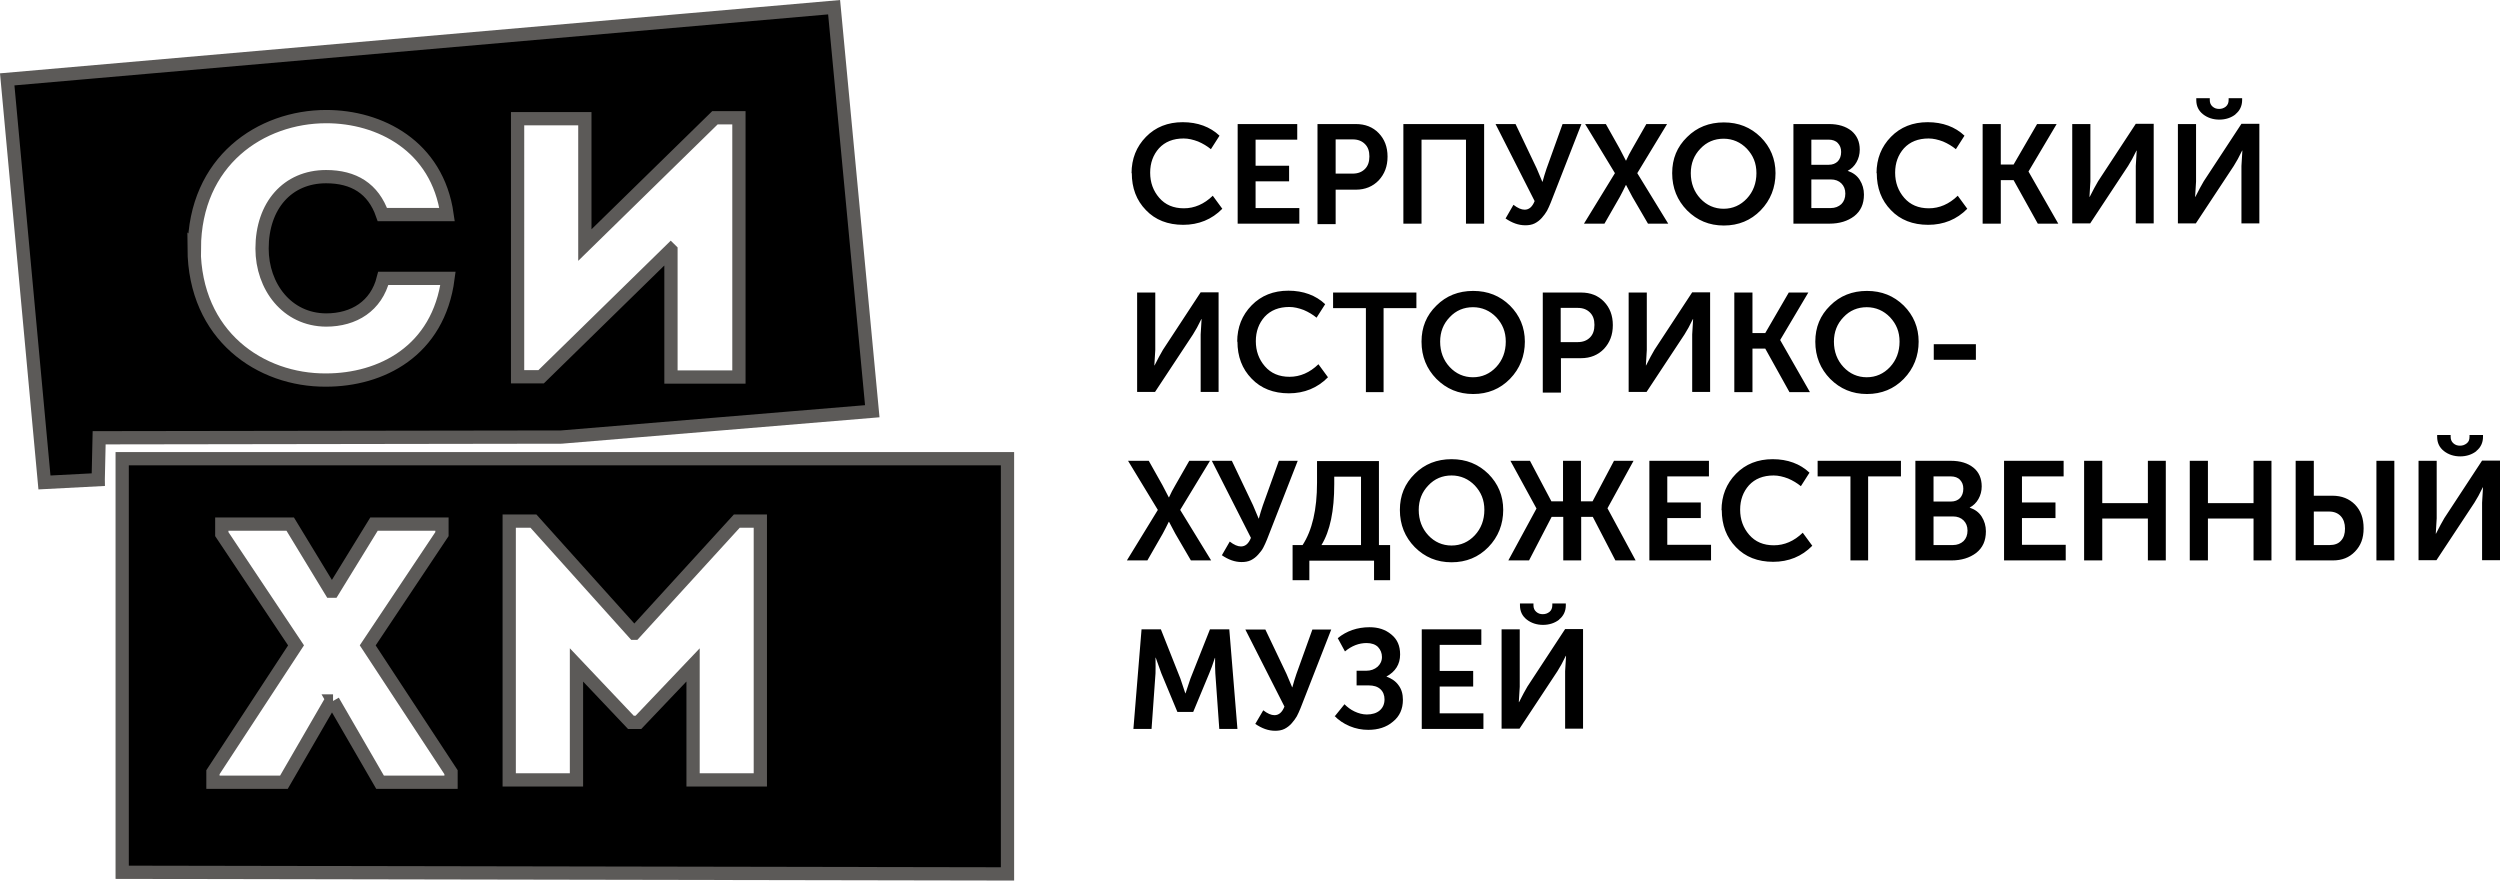 <?xml version="1.0" encoding="UTF-8"?>
<svg id="_Слой_2" data-name="Слой 2" xmlns="http://www.w3.org/2000/svg" viewBox="0 0 107.42 37.84">
  <g id="_Слой_1-2" data-name="Слой 1">
    <g>
      <path d="M48.62,7.45c0-.63.21-1.15.62-1.57.41-.42.94-.63,1.58-.63s1.18.2,1.58.58l-.37.58c-.16-.13-.34-.24-.55-.33-.21-.08-.42-.13-.62-.13-.45,0-.8.14-1.06.42-.25.28-.38.63-.38,1.05s.13.78.39,1.08c.26.3.61.45,1.06.45s.87-.18,1.24-.54l.41.56c-.45.46-1.02.69-1.68.69s-1.2-.21-1.6-.63c-.41-.42-.61-.95-.61-1.6h0ZM53.18,9.61v-4.28h2.56v.67h-1.79v1.12h1.44v.67h-1.44v1.15h1.88v.67h-2.66ZM56.61,9.61v-4.28h1.65c.4,0,.73.13.98.39.25.26.38.59.38,1.01s-.13.75-.38,1.02c-.25.26-.58.4-.98.4h-.87v1.48h-.78ZM57.39,7.46h.73c.23,0,.4-.07.53-.2.13-.13.19-.31.19-.54s-.06-.4-.19-.53c-.13-.13-.3-.2-.52-.2h-.74v1.46h0ZM60.3,9.61v-4.28h3.47v4.28h-.78v-3.61h-1.91v3.61h-.78ZM64.69,9.39l.34-.59c.18.14.34.21.48.21.19,0,.33-.12.43-.37l-1.68-3.31h.86l.91,1.91.24.57h.01c.05-.19.11-.38.17-.56l.69-1.92h.81l-1.32,3.38c-.05.13-.11.25-.16.35-.06.1-.13.2-.22.3-.09.1-.19.18-.31.24-.12.06-.26.08-.4.08-.29,0-.57-.1-.86-.3h0ZM68.06,9.61l1.33-2.17-1.28-2.11h.89l.59,1.05.27.52h.01c.08-.18.17-.35.27-.52l.6-1.05h.89l-1.28,2.11,1.33,2.17h-.87l-.67-1.15-.27-.51h-.01c-.08.17-.17.34-.26.51l-.66,1.15h-.86ZM71.85,7.44c0-.62.21-1.13.64-1.55.42-.42.95-.63,1.58-.63s1.15.21,1.58.63c.42.42.64.94.64,1.55s-.21,1.16-.64,1.6c-.42.43-.95.65-1.58.65s-1.15-.22-1.58-.65c-.42-.43-.64-.96-.64-1.6h0ZM72.65,7.44c0,.43.14.8.41,1.09.27.29.61.44,1,.44s.73-.15,1-.44c.27-.29.41-.66.41-1.09s-.14-.76-.41-1.05c-.27-.28-.61-.43-1-.43s-.73.14-1,.43c-.27.28-.41.63-.41,1.05h0ZM77.06,9.61v-4.28h1.53c.4,0,.72.1.96.29.24.2.36.47.36.81,0,.2-.05.38-.14.54-.09.16-.22.29-.38.37h0c.23.08.4.2.52.39.12.19.18.4.18.63,0,.41-.14.71-.42.93-.28.21-.63.32-1.06.32h-1.55ZM77.83,7.08h.75c.16,0,.29-.05.39-.15.09-.1.14-.23.14-.4s-.05-.28-.14-.38c-.09-.1-.23-.15-.4-.15h-.74v1.08h0ZM77.83,8.94h.83c.19,0,.34-.06.46-.17.11-.11.17-.26.17-.45s-.06-.33-.17-.44c-.11-.11-.26-.17-.46-.17h-.83v1.24h0ZM80.63,7.45c0-.63.21-1.15.62-1.57.41-.42.94-.63,1.58-.63s1.18.2,1.58.58l-.37.58c-.16-.13-.34-.24-.55-.33-.21-.08-.42-.13-.62-.13-.45,0-.8.14-1.06.42-.25.28-.38.63-.38,1.05s.13.78.39,1.08c.26.3.61.45,1.06.45s.87-.18,1.24-.54l.41.56c-.45.46-1.02.69-1.68.69s-1.2-.21-1.6-.63c-.41-.42-.61-.95-.61-1.6h0ZM85.19,9.61v-4.28h.78v1.74h.55l1.01-1.74h.84l-1.21,2.04h0s1.28,2.24,1.28,2.24h-.88l-1.04-1.87h-.55v1.87h-.78ZM89.04,9.61v-4.28h.78v2.47l-.04.66h.01c.14-.28.26-.5.36-.67l1.62-2.47h.77v4.28h-.77v-2.47l.04-.66h-.01c-.13.27-.25.49-.36.66l-1.63,2.47h-.77ZM96.06,4.91c-.19.15-.43.23-.7.23s-.51-.08-.7-.23c-.19-.15-.29-.35-.29-.61v-.08h.58v.08c0,.12.04.21.12.28.08.07.17.1.28.1s.2-.03.29-.1c.08-.07.12-.16.12-.29v-.07h.58v.08c0,.25-.1.46-.29.61h0ZM93.58,9.61v-4.28h.78v2.47l-.04.66h.01c.14-.28.26-.5.36-.67l1.62-2.47h.77v4.28h-.77v-2.47l.04-.66h-.01c-.13.27-.25.49-.36.66l-1.63,2.47h-.77ZM83.09,15.46v-.67h1.81v.67h-1.81ZM48.86,16.85v-4.28h.78v2.47l-.04.66h.01c.14-.28.26-.5.36-.67l1.62-2.47h.77v4.28h-.77v-2.47l.04-.66h-.01c-.13.27-.25.49-.36.66l-1.63,2.47h-.77ZM53.16,14.69c0-.63.21-1.15.62-1.57.41-.42.94-.63,1.58-.63s1.18.2,1.58.58l-.37.58c-.16-.13-.34-.24-.55-.33-.21-.08-.42-.13-.62-.13-.45,0-.8.14-1.06.42-.25.28-.38.63-.38,1.05s.13.78.39,1.08c.26.3.61.45,1.06.45s.87-.18,1.24-.54l.41.56c-.45.46-1.02.69-1.68.69s-1.2-.21-1.6-.63c-.41-.42-.61-.95-.61-1.6h0ZM58.69,16.85v-3.61h-1.41v-.67h3.58v.67h-1.41v3.61h-.77ZM61.08,14.68c0-.62.21-1.13.64-1.55.42-.42.95-.63,1.58-.63s1.15.21,1.58.63c.42.42.64.94.64,1.55s-.21,1.16-.64,1.6c-.42.43-.95.65-1.58.65s-1.15-.22-1.58-.65c-.42-.43-.64-.96-.64-1.6h0ZM61.88,14.68c0,.43.14.8.41,1.09.27.29.61.44,1,.44s.73-.15,1-.44c.27-.29.41-.66.41-1.09s-.14-.76-.41-1.05c-.27-.28-.61-.43-1-.43s-.73.14-1,.43c-.27.28-.41.63-.41,1.05h0ZM66.29,16.85v-4.28h1.65c.4,0,.73.13.98.39.25.26.38.59.38,1.01s-.13.75-.38,1.02c-.25.26-.58.4-.98.4h-.87v1.48h-.78ZM67.06,14.7h.73c.23,0,.4-.07.53-.2.13-.13.19-.31.19-.54s-.06-.4-.19-.53c-.13-.13-.3-.2-.52-.2h-.74v1.46h0ZM69.98,16.85v-4.28h.78v2.47l-.04.66h.01c.14-.28.26-.5.36-.67l1.62-2.47h.77v4.28h-.77v-2.47l.04-.66h-.01c-.13.27-.25.49-.36.66l-1.63,2.47h-.77ZM74.52,16.85v-4.28h.78v1.74h.55l1.01-1.74h.84l-1.21,2.04h0s1.28,2.24,1.28,2.24h-.88l-1.04-1.87h-.55v1.87h-.78ZM78,14.68c0-.62.21-1.13.64-1.55.42-.42.95-.63,1.58-.63s1.15.21,1.58.63c.42.42.64.94.64,1.55s-.21,1.16-.64,1.6c-.42.43-.95.65-1.58.65s-1.15-.22-1.58-.65c-.42-.43-.64-.96-.64-1.6h0ZM78.8,14.68c0,.43.14.8.41,1.09.27.29.61.44,1,.44s.73-.15,1-.44c.27-.29.41-.66.41-1.09s-.14-.76-.41-1.05c-.27-.28-.61-.43-1-.43s-.73.14-1,.43c-.27.28-.41.63-.41,1.05h0ZM48.42,24.08l1.33-2.17-1.28-2.11h.89l.59,1.05.27.52h.01c.08-.18.17-.35.27-.52l.6-1.05h.89l-1.28,2.11,1.33,2.17h-.87l-.67-1.15-.27-.51h-.01c-.08.17-.17.34-.26.51l-.66,1.15h-.86ZM52.5,23.86l.34-.59c.18.14.34.21.48.21.19,0,.33-.12.43-.37l-1.68-3.31h.86l.91,1.91.24.57h.01c.05-.19.11-.38.17-.56l.69-1.92h.81l-1.32,3.38c-.05.13-.11.25-.16.35s-.13.2-.22.3c-.09.1-.19.18-.31.24-.12.06-.26.08-.4.08-.29,0-.57-.1-.86-.3h0ZM56.78,23.42h1.7v-2.94h-1.15v.32c0,1.15-.18,2.02-.55,2.62h0ZM55.54,23.42v1.51h.72v-.84h2.78v.84h.69v-1.51h-.48v-3.61h-2.66v.93c0,1.16-.21,2.05-.62,2.68h-.43ZM60.15,21.91c0-.62.21-1.13.64-1.55.42-.42.95-.63,1.58-.63s1.15.21,1.58.63c.42.42.64.94.64,1.55s-.21,1.16-.64,1.6c-.42.43-.95.65-1.58.65s-1.15-.22-1.58-.65c-.42-.43-.64-.96-.64-1.6h0ZM60.96,21.91c0,.43.14.8.41,1.09.27.29.61.44,1,.44s.73-.15,1-.44c.27-.29.41-.66.41-1.09s-.14-.76-.41-1.05c-.27-.28-.61-.43-1-.43s-.73.14-1,.43c-.27.28-.41.63-.41,1.05h0ZM64.81,24.08l1.21-2.23h0s-1.12-2.05-1.12-2.05h.84l.92,1.74h.5v-1.74h.77v1.74h.5l.92-1.74h.84l-1.12,2.04h0s1.21,2.24,1.21,2.24h-.87l-.97-1.87h-.5v1.87h-.77v-1.87h-.5l-.97,1.87h-.87ZM70.87,24.08v-4.28h2.56v.67h-1.79v1.12h1.44v.67h-1.44v1.15h1.88v.67h-2.66ZM73.97,21.93c0-.63.21-1.15.62-1.57.41-.42.94-.63,1.58-.63s1.18.2,1.58.58l-.37.58c-.16-.13-.34-.24-.55-.33-.21-.08-.42-.13-.62-.13-.45,0-.8.14-1.06.42-.25.28-.38.63-.38,1.05s.13.78.39,1.08c.26.3.61.45,1.06.45s.87-.18,1.24-.54l.41.56c-.45.46-1.02.69-1.68.69s-1.2-.21-1.6-.63c-.41-.42-.61-.95-.61-1.6h0ZM79.51,24.08v-3.61h-1.41v-.67h3.58v.67h-1.41v3.61h-.77ZM82.3,24.08v-4.28h1.53c.4,0,.72.1.96.29s.36.47.36.81c0,.2-.05.38-.14.54-.09.16-.22.29-.38.37h0c.23.08.4.2.52.39.12.19.18.4.18.63,0,.41-.14.71-.42.93-.28.21-.63.32-1.06.32h-1.55ZM83.08,21.55h.75c.16,0,.29-.05.39-.15.09-.1.14-.23.14-.4s-.05-.28-.14-.38c-.09-.1-.23-.15-.4-.15h-.74v1.08h0ZM83.08,23.42h.83c.19,0,.34-.06.46-.17.11-.11.17-.26.17-.45s-.06-.33-.17-.44c-.11-.11-.26-.17-.46-.17h-.83v1.24h0ZM86.11,24.08v-4.28h2.56v.67h-1.79v1.12h1.44v.67h-1.44v1.15h1.88v.67h-2.66ZM89.55,24.08v-4.28h.78v1.82h1.96v-1.82h.77v4.28h-.77v-1.8h-1.96v1.8h-.78ZM94.09,24.08v-4.28h.78v1.82h1.96v-1.82h.77v4.28h-.77v-1.8h-1.96v1.8h-.78ZM102.11,24.08v-4.28h.77v4.28h-.77ZM98.64,24.08v-4.28h.78v1.5h.8c.4,0,.72.13.97.38.25.26.37.59.37,1.02s-.12.74-.37,1c-.25.26-.56.38-.95.38h-1.59ZM99.42,23.42h.68c.21,0,.38-.06.49-.19.12-.13.17-.3.17-.52s-.06-.4-.18-.53c-.12-.13-.29-.2-.5-.2h-.66v1.44h0ZM106.41,19.38c-.19.15-.43.23-.7.23s-.51-.08-.7-.23c-.19-.15-.29-.35-.29-.61v-.08h.58v.08c0,.12.04.21.12.28.08.07.17.1.28.1s.2-.03.29-.1.12-.16.12-.29v-.07h.58v.08c0,.25-.1.46-.29.61h0ZM103.92,24.08v-4.28h.78v2.47l-.04.66h.01c.14-.28.26-.5.36-.67l1.62-2.47h.77v4.28h-.77v-2.47l.04-.66h-.01c-.13.27-.25.49-.36.66l-1.63,2.47h-.77ZM48.7,31.32l.35-4.28h.83l.84,2.12.21.63h.01c.08-.25.15-.46.21-.63l.84-2.12h.83l.35,4.28h-.78l-.17-2.39c0-.08-.01-.18-.01-.29s0-.2,0-.27v-.1h-.01c-.09.28-.17.5-.24.66l-.69,1.66h-.68l-.69-1.66-.24-.67h-.01c.01.26,0,.48,0,.67l-.17,2.39h-.78ZM53.94,31.1l.34-.58c.18.14.34.21.48.21.19,0,.33-.12.43-.37l-1.68-3.31h.86l.91,1.91.24.57h.01c.05-.19.11-.38.17-.56l.69-1.92h.81l-1.32,3.38c-.05.13-.11.25-.16.35-.06.1-.13.2-.22.3-.09.1-.19.18-.31.24-.12.06-.26.08-.4.08-.29,0-.57-.1-.86-.3h0ZM57.35,30.78l.42-.52c.12.12.26.23.43.31.17.08.35.13.53.13.23,0,.42-.06.55-.17.14-.12.21-.28.21-.48,0-.18-.06-.33-.18-.44-.12-.11-.29-.16-.5-.16h-.52v-.63h.42c.19,0,.35-.06.48-.17.12-.11.19-.25.19-.42s-.06-.31-.17-.43c-.11-.11-.28-.17-.49-.17-.33,0-.64.12-.93.36l-.31-.57c.38-.31.84-.47,1.37-.47.37,0,.68.1.93.31.26.21.38.49.38.86,0,.42-.2.74-.59.95h0c.22.08.4.2.52.37.13.17.19.38.19.63,0,.39-.14.71-.43.94-.28.24-.64.35-1.06.35-.27,0-.54-.05-.8-.16-.26-.11-.48-.26-.66-.45h0ZM61.09,31.32v-4.28h2.56v.67h-1.79v1.12h1.44v.67h-1.44v1.15h1.88v.67h-2.66ZM67,26.62c-.19.15-.43.23-.7.23s-.51-.08-.7-.23c-.19-.15-.29-.35-.29-.61v-.08h.58v.08c0,.12.04.21.12.28.08.07.17.1.28.1s.2-.03.29-.1c.08-.07.12-.16.12-.29v-.07h.58v.08c0,.25-.1.46-.29.61h0ZM64.52,31.32v-4.28h.78v2.47l-.04.66h.01c.14-.28.26-.5.36-.67l1.62-2.47h.77v4.28h-.77v-2.47l.04-.66h-.01c-.13.27-.25.49-.36.66l-1.63,2.47h-.77Z" style="fill-rule: evenodd; stroke-width: 0px;"/>
      <path d="M5.25,37.48v-17.77h38.04v17.84l-38.04-.07h0ZM4.22,20.6l.04-1.79,19.86-.03,13.36-1.11L35.84.31.31,3.41l1.6,17.32,2.31-.12h0ZM8.35,10.68c.02-3.77,2.86-5.67,5.67-5.67,2.29,0,4.77,1.25,5.19,4.21h-2.78c-.39-1.12-1.23-1.63-2.42-1.63-1.66,0-2.75,1.25-2.75,3.09,0,1.63,1.07,3.06,2.75,3.07,1.2,0,2.16-.6,2.46-1.79h2.78c-.41,3.14-2.89,4.37-5.24,4.37-2.81.02-5.65-1.89-5.67-5.66h0ZM28.82,10.74l-5.57,5.45h-1.01V5.1h2.89v5.43l5.59-5.47h1.03v11.14h-2.92v-5.45h0ZM14.31,30.12l2.02,3.49h3.05v-.43l-3.58-5.45,3.19-4.78v-.43h-2.92l-1.77,2.88h-.08l-1.75-2.88h-2.94v.43l3.19,4.78-3.57,5.45v.43h3.05l2.02-3.49h.09ZM27.25,27.21l-4.33-4.82h-1.04v11.12h2.89v-4.94l2.34,2.47h.32l2.35-2.47v4.94h2.89v-11.12h-1.01l-4.4,4.82Z" style="fill-rule: evenodd; stroke: #5c5a58; stroke-miterlimit: 22.93; stroke-width: .57px;"/>
    </g>
  </g>
</svg>